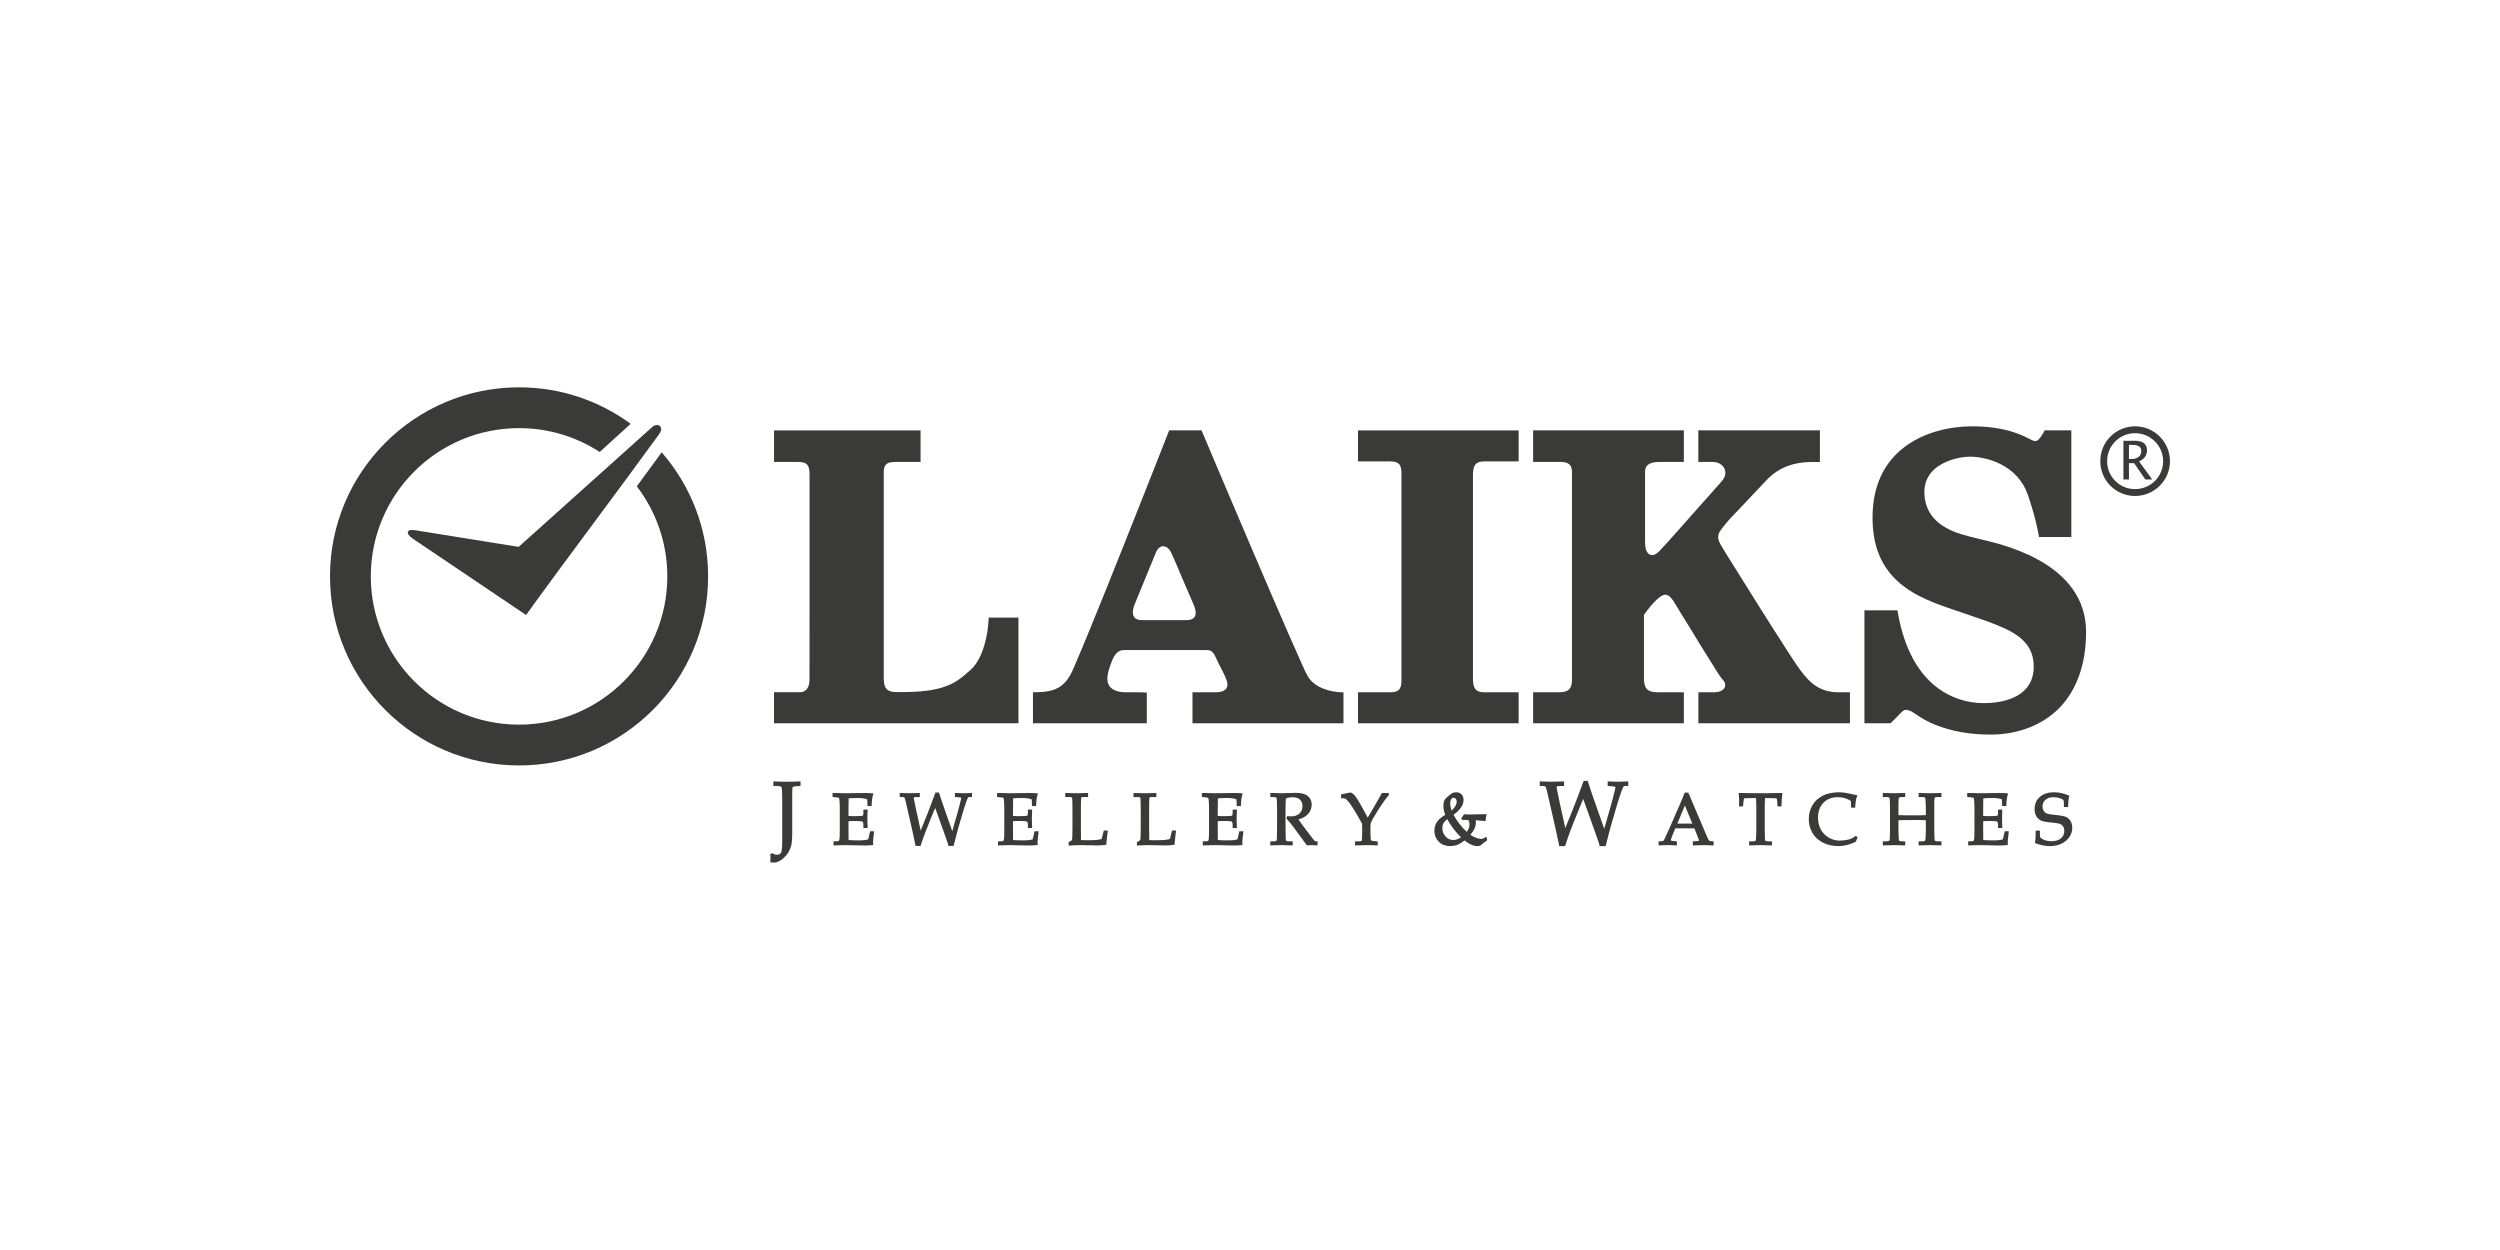 <svg width="500" height="250" viewBox="0 0 500 250" fill="none" xmlns="http://www.w3.org/2000/svg">
<g clip-path="url(#clip0_91_188)">
<path fill-rule="evenodd" clip-rule="evenodd" d="M82.495 107.69L105.215 122.998C113.446 111.577 123.579 98.233 131.841 86.81C132.939 85.297 131.46 84.346 130.282 85.552L103.736 109.371L83.115 106.06C81.35 105.725 80.995 106.654 82.495 107.69ZM103.813 77.466C112.162 77.466 119.882 80.177 126.136 84.763L119.939 90.395C115.297 87.379 109.758 85.626 103.813 85.626C87.437 85.626 74.16 98.905 74.16 115.275C74.16 131.648 87.437 144.928 103.813 144.928C120.182 144.928 133.461 131.648 133.461 115.275C133.461 108.5 131.184 102.258 127.359 97.264L132.339 90.467C138.121 97.108 141.622 105.784 141.622 115.275C141.622 136.155 124.689 153.088 103.813 153.088C82.933 153.088 66 136.155 66 115.275C66 94.399 82.933 77.466 103.813 77.466ZM154.802 138.445V144.659H203.691V123.518H197.738C197.638 126.913 196.629 131.678 194.178 133.918C193.271 134.747 192.341 135.559 191.302 136.216C187.906 138.353 183.268 138.423 179.387 138.421C177.149 138.421 176.751 137.467 176.751 135.461V94.351C176.751 92.662 177.682 92.389 179.16 92.389H184.112V86.077H154.81L154.809 92.389C156.409 92.389 158.005 92.389 159.603 92.39C161.577 92.388 161.908 93.188 161.908 94.977C161.9 99.447 161.925 131.685 161.903 135.834C161.908 137.164 161.472 138.445 159.931 138.445H154.802ZM240.307 86.072H233.838C230.628 94.252 227.392 102.425 224.136 110.586C221.992 115.959 219.84 121.329 217.639 126.679C216.859 128.572 216.078 130.466 215.269 132.343C214.888 133.225 214.433 134.394 213.941 135.208C212.126 138.218 209.701 138.436 206.588 138.45L206.593 144.656H229.362V138.514C228.024 138.428 226.569 138.45 225.264 138.45C223.974 138.45 222.352 138.226 221.723 136.924C221.102 135.644 221.775 133.855 222.232 132.612C222.696 131.342 223.287 130.014 224.832 130.014H241.437C242.369 130.014 242.817 130.684 243.153 131.468C243.789 133.008 244.829 134.583 245.352 136.152C245.898 137.834 244.69 138.452 243.192 138.452H238.497V144.656H268.696V138.468C266.093 138.47 262.876 137.545 261.55 135.238C261.039 134.344 260.582 133.253 260.16 132.313C259.306 130.427 258.473 128.533 257.644 126.635C255.317 121.31 253.024 115.967 250.737 110.619C247.243 102.445 243.765 94.264 240.307 86.072ZM237.284 124.021H228.328C226.281 124.021 226.341 122.318 226.931 120.866C228.585 116.798 229.251 115.171 231.2 110.455C231.919 108.744 233.465 108.974 234.179 110.424C235.017 112.164 235.776 114.076 236.542 115.857C237.294 117.596 238.044 119.334 238.785 121.078C239.445 122.667 239.302 124.021 237.284 124.021ZM271.596 138.452L271.598 144.659L303.728 144.656V138.452C302.444 138.455 299.87 138.458 296.787 138.45C294.777 138.452 294.59 137.195 294.59 135.495V95.24C294.59 93.54 294.777 92.281 296.784 92.285C299.87 92.28 302.444 92.28 303.728 92.281V86.08L271.598 86.077L271.596 92.285C272.467 92.285 275.1 92.287 278.099 92.287C279.862 92.287 280.289 93.021 280.29 94.675C280.289 108.468 280.289 122.267 280.29 136.064C280.289 137.717 279.862 138.45 278.099 138.45C276.172 138.45 273.521 138.45 271.596 138.452ZM363.979 92.395L363.982 86.072H339.667L339.665 92.388H342.573C344.661 92.388 345.926 94.463 344.406 96.179C342.344 98.537 340.248 100.87 338.166 103.207C336.079 105.547 333.981 107.996 331.828 110.269C331.395 110.72 330.765 111.176 330.102 110.969C329.127 110.662 329.011 109.242 329.011 108.398V94.329C329.011 92.556 330.725 92.388 332.078 92.388C334.624 92.384 336.067 92.388 336.77 92.388V86.072H306.628V92.388H312.193C313.567 92.388 314.388 92.888 314.391 94.325C314.391 97.072 314.383 132.599 314.391 136.031C314.388 137.774 313.657 138.45 311.872 138.452C310.122 138.45 308.374 138.45 306.625 138.45V144.648H336.77V138.45C334.99 138.45 333.206 138.45 331.427 138.452C329.416 138.452 328.793 137.576 328.793 135.684C328.804 131.503 328.793 127.321 328.793 123.141V122.961L328.896 122.817C329.621 121.81 331.788 118.936 333.066 118.936C333.809 118.936 334.366 119.731 334.733 120.285C335.237 121.046 335.67 121.853 336.163 122.621C337.554 124.816 338.885 127.07 340.246 129.283C341.137 130.726 342.029 132.17 342.944 133.596C343.335 134.205 344.023 135.379 344.504 135.886C345.821 137.239 344.565 138.445 343.009 138.45C342.029 138.45 340.653 138.45 339.672 138.447V144.656H369.988V138.45H367.714C364.16 138.45 362.111 136.825 360.049 134.001C358.94 132.484 357.901 130.82 356.878 129.238C355.262 126.739 353.67 124.223 352.081 121.703C350.307 118.892 348.541 116.076 346.794 113.253C345.89 111.799 344.886 110.274 344.058 108.782C343.117 107.105 343.844 106.398 344.87 105.076C345.785 103.912 346.972 102.734 347.992 101.655C349.737 99.815 351.488 97.982 353.215 96.129C354.932 94.262 357.023 93.126 359.506 92.654C361.088 92.351 362.451 92.401 363.979 92.395ZM407.789 107.401L414.265 107.396V86.067H408.931C408.546 86.841 407.844 88.082 407.175 88.216C406.78 88.296 406.185 87.928 405.836 87.749C405.108 87.371 404.387 87.038 403.617 86.75C400.709 85.649 397.536 85.261 394.444 85.261C389.893 85.261 385.004 86.458 381.268 89.13C376.46 92.573 374.506 97.71 374.506 103.502C374.506 109.181 376.24 113.935 380.893 117.374C384.559 120.084 389.007 121.336 393.254 122.811C395.78 123.689 398.442 124.527 400.868 125.648C402.698 126.497 404.561 127.609 405.671 129.353C406.441 130.567 406.741 131.918 406.741 133.344C406.741 139.046 401.388 140.628 396.689 140.628C393.467 140.628 390.272 139.588 387.67 137.692C382.702 134.067 380.449 127.931 379.489 122.061L372.887 122.062V144.654H378.104C378.478 144.291 379.417 143.373 380.449 142.302C381.229 141.51 382.428 142.328 383.124 142.816C384.495 143.747 385.649 144.404 387.221 145.024C390.653 146.383 394.428 146.919 398.106 146.919C400.813 146.919 403.536 146.45 406.046 145.434C414.074 142.182 417.218 134.667 417.218 126.408C417.218 119.661 413.262 115.038 407.602 111.923C405.279 110.646 402.77 109.673 400.234 108.916C398.633 108.436 397.064 108.098 395.457 107.692C393.209 107.124 391.077 106.655 389.041 105.464C386.341 103.888 384.877 101.545 384.877 98.376C384.877 96.6 385.542 95.068 386.855 93.871C388.646 92.239 391.669 91.335 394.063 91.335C395.993 91.335 398.212 91.905 399.943 92.742C402.676 94.07 404.662 96.215 405.626 99.121C406.353 101.316 407.039 103.593 407.511 105.86C407.608 106.329 407.721 106.881 407.789 107.401ZM433.994 92.234C433.994 88.388 430.857 85.261 427.024 85.261C423.169 85.261 420.038 88.392 420.064 92.234C420.051 96.083 423.169 99.198 427.024 99.196C430.854 99.188 433.994 96.094 433.994 92.234ZM432.623 92.234C432.623 95.332 430.11 97.82 427.024 97.82C423.929 97.842 421.426 95.332 421.426 92.249C421.413 89.15 423.923 86.64 427.005 86.64C430.11 86.64 432.623 89.15 432.623 92.234ZM424.683 95.897V88.158H427.066C427.82 88.158 428.399 88.322 428.8 88.647C429.204 88.977 429.405 89.453 429.405 90.076C429.405 90.57 429.263 91.007 428.988 91.388C428.706 91.772 428.315 92.066 427.814 92.275L430.44 95.897H429.068L426.824 92.622H425.789V95.897H424.683ZM425.789 91.803H426.148C426.837 91.803 427.361 91.664 427.72 91.388C428.079 91.114 428.257 90.711 428.257 90.182C428.257 89.382 427.668 88.978 426.491 88.978H425.789V91.803Z" fill="#3A3A39"/>
<path fill-rule="evenodd" clip-rule="evenodd" d="M154.07 172.291C154.082 172.091 154.1 171.879 154.094 171.678L154.067 170.821L154.441 170.623L154.531 170.679C154.79 170.842 155.074 170.949 155.383 170.949C155.714 170.949 156.021 170.863 156.195 170.563C156.442 170.139 156.445 168.599 156.445 168.108V160.576C156.445 159.832 156.442 159.08 156.404 158.337C156.394 158.126 156.381 157.913 156.355 157.704C156.347 157.64 156.329 157.492 156.301 157.435C156.195 157.217 155.633 157.2 155.436 157.2H154.675V156.273L154.87 156.285C155.651 156.334 156.441 156.344 157.224 156.344C158.119 156.344 159.018 156.332 159.913 156.285L160.106 156.275V157.189L159.362 157.236C159.184 157.247 159 157.264 158.826 157.298C158.775 157.308 158.652 157.335 158.609 157.363C158.543 157.407 158.51 157.502 158.494 157.576C158.483 157.624 158.479 157.682 158.475 157.732C158.467 157.832 158.463 157.932 158.459 158.032C158.447 158.364 158.445 158.696 158.445 159.028V166.551C158.445 167.09 158.432 167.636 158.383 168.173C158.35 168.54 158.3 168.933 158.196 169.287C157.934 170.182 157.459 170.947 156.765 171.573C156.205 172.079 155.5 172.53 154.72 172.53C154.558 172.53 154.386 172.507 154.227 172.483L154.061 172.459L154.07 172.291ZM173.43 159.861C172.839 159.657 172.179 159.596 171.56 159.596C170.949 159.596 170.338 159.623 169.728 159.668C169.729 160.057 169.718 160.447 169.712 160.837L169.698 161.929V163.198C170.047 163.218 170.396 163.231 170.745 163.231C171.172 163.231 171.606 163.228 172.033 163.202C172.129 163.196 172.468 163.175 172.551 163.134C172.665 163.073 172.676 162.673 172.676 162.568V161.924H173.529L173.52 162.116C173.493 162.682 173.47 163.253 173.47 163.819C173.47 164.346 173.491 164.874 173.52 165.4L173.531 165.594H172.676V164.998C172.676 164.845 172.662 164.414 172.504 164.322C172.413 164.269 172.091 164.241 171.985 164.232C171.573 164.198 171.15 164.194 170.738 164.194C170.391 164.194 170.044 164.21 169.698 164.236V165.807L169.705 166.808C169.707 167.078 169.709 167.349 169.712 167.619C169.714 167.749 169.716 167.88 169.72 168.011C170.393 168.057 171.068 168.076 171.742 168.076C172.174 168.076 172.612 168.059 173.041 168.005C173.244 167.979 173.447 167.928 173.641 167.862C173.773 167.383 173.877 166.892 173.972 166.406L174.001 166.258H174.83L174.804 166.463C174.752 166.893 174.698 167.324 174.657 167.755C174.642 167.903 174.629 168.052 174.621 168.201C174.615 168.302 174.612 168.405 174.616 168.506L174.638 169L174.465 169.017C173.931 169.07 173.393 169.105 172.857 169.095L171.754 169.076C171.225 169.067 170.697 169.054 170.168 169.042C169.804 169.034 169.438 169.025 169.074 169.025C168.348 169.025 167.619 169.049 166.894 169.076L166.703 169.083V168.261H167.105C167.228 168.261 167.663 168.253 167.764 168.177C167.849 168.112 167.892 167.83 167.904 167.733C167.931 167.506 167.936 167.261 167.942 167.032C167.953 166.615 167.955 166.196 167.955 165.779V161.879C167.955 161.363 167.949 160.837 167.91 160.322C167.898 160.165 167.885 160.007 167.864 159.851C167.858 159.803 167.846 159.699 167.827 159.655C167.809 159.615 167.784 159.579 167.747 159.554C167.662 159.513 167.316 159.48 167.22 159.469L166.514 159.393V158.604H167.46L168.206 158.626C168.518 158.635 168.837 158.652 169.148 158.648L171.847 158.611L173.125 158.604C173.572 158.601 174.02 158.619 174.465 158.663L174.69 158.685L174.622 158.901C174.411 159.565 174.349 160.336 174.336 161.029L174.332 161.209H173.489V161.026C173.489 160.643 173.48 160.243 173.43 159.861ZM184.137 166.112L185.547 162.599C185.748 162.098 185.938 161.592 186.129 161.086C186.438 160.267 186.743 159.445 187.048 158.624L187.093 158.505H187.796L187.836 158.633C188.186 159.747 188.565 160.853 188.952 161.954L190.454 166.227L191.581 162.282C191.669 161.972 191.75 161.657 191.83 161.344C191.961 160.831 192.087 160.318 192.212 159.804C192.229 159.734 192.247 159.65 192.247 159.578C192.247 159.559 192.247 159.553 192.231 159.544C192.153 159.497 191.883 159.47 191.793 159.462L190.984 159.398V158.59L191.176 158.599C191.688 158.624 192.206 158.648 192.718 158.648C193.213 158.648 193.711 158.626 194.205 158.599L194.398 158.589V159.412H193.85C193.781 159.412 193.674 159.421 193.622 159.473C193.585 159.513 193.525 159.65 193.502 159.701C193.42 159.889 193.347 160.086 193.279 160.28C193.032 160.97 192.813 161.678 192.599 162.379C191.924 164.584 191.297 166.808 190.748 169.048L190.714 169.188H189.698L189.662 169.051C189.6 168.819 189.534 168.581 189.455 168.354C188.982 167.008 188.508 165.663 188.024 164.321L187.032 161.573L185.899 164.349C185.544 165.217 185.2 166.089 184.874 166.968C184.619 167.658 184.374 168.355 184.156 169.058L184.116 169.188H183.123L182.72 167.296C182.603 166.747 182.487 166.198 182.361 165.65L181.141 160.337C181.109 160.201 180.967 159.596 180.872 159.501C180.794 159.422 180.522 159.412 180.42 159.412H179.942V158.59L180.134 158.599C180.708 158.626 181.284 158.648 181.859 158.648C182.495 158.648 183.134 158.624 183.77 158.599L183.96 158.592V159.412H183.333C183.228 159.412 182.897 159.417 182.806 159.471C182.76 159.499 182.752 159.541 182.752 159.592C182.752 159.664 182.77 159.747 182.784 159.818L183.268 162.176L184.137 166.112ZM202.599 164.236V165.807L202.606 166.808C202.608 167.078 202.609 167.349 202.613 167.619C202.614 167.749 202.616 167.88 202.621 168.011C203.293 168.057 203.968 168.076 204.643 168.076C205.074 168.076 205.512 168.059 205.941 168.005C206.145 167.979 206.347 167.928 206.542 167.862C206.673 167.383 206.777 166.892 206.872 166.406L206.902 166.258H207.73L207.705 166.463C207.652 166.893 207.599 167.324 207.557 167.755C207.543 167.903 207.53 168.052 207.521 168.201C207.516 168.302 207.512 168.405 207.516 168.506L207.538 169L207.366 169.017C206.831 169.07 206.294 169.105 205.757 169.095L204.654 169.076C204.126 169.067 203.597 169.054 203.069 169.042C202.704 169.034 202.339 169.025 201.974 169.025C201.248 169.025 200.519 169.049 199.794 169.076L199.604 169.083V168.261H200.005C200.128 168.261 200.564 168.253 200.664 168.177C200.75 168.112 200.792 167.83 200.804 167.733C200.832 167.506 200.836 167.261 200.843 167.032C200.854 166.615 200.856 166.196 200.856 165.779V161.879C200.856 161.363 200.85 160.837 200.811 160.322C200.798 160.165 200.785 160.007 200.764 159.851C200.758 159.803 200.746 159.699 200.727 159.655C200.709 159.615 200.684 159.579 200.647 159.554C200.562 159.513 200.217 159.48 200.12 159.469L199.414 159.393V158.604H200.361L201.107 158.626C201.418 158.635 201.737 158.652 202.048 158.648L204.747 158.611L206.025 158.604C206.473 158.601 206.92 158.619 207.365 158.663L207.591 158.685L207.522 158.901C207.311 159.565 207.249 160.336 207.236 161.029L207.232 161.209H206.39V161.026C206.39 160.643 206.38 160.243 206.33 159.861C205.739 159.657 205.079 159.596 204.461 159.596C203.849 159.596 203.238 159.623 202.628 159.668C202.629 160.057 202.618 160.447 202.613 160.837L202.599 161.929V163.198C202.947 163.218 203.297 163.231 203.645 163.231C204.073 163.231 204.507 163.228 204.934 163.202C205.03 163.196 205.368 163.175 205.451 163.134C205.565 163.073 205.577 162.673 205.577 162.568V161.924H206.429L206.421 162.116C206.394 162.682 206.37 163.253 206.37 163.819C206.37 164.346 206.392 164.874 206.42 165.4L206.431 165.594H205.577V164.998C205.577 164.845 205.563 164.414 205.404 164.322C205.313 164.269 204.991 164.241 204.885 164.232C204.474 164.198 204.051 164.194 203.638 164.194C203.291 164.194 202.944 164.21 202.599 164.236ZM216.189 168.02C216.571 168.038 216.954 168.047 217.337 168.047C217.727 168.047 218.119 168.044 218.509 168.031C218.801 168.022 219.095 168.008 219.385 167.978C219.702 167.945 220.017 167.883 220.327 167.804L220.757 166.1H221.564L221.537 166.307C221.428 167.138 221.334 167.971 221.265 168.806L221.253 168.947L221.113 168.971C220.541 169.07 219.93 169.09 219.35 169.081L216.008 169.025C215.724 169.02 215.438 169.03 215.155 169.042C214.743 169.058 214.331 169.08 213.92 169.102L213.727 169.113V168.424L213.836 168.376C214.006 168.301 214.334 168.137 214.402 167.948C214.421 167.894 214.43 167.8 214.436 167.743C214.453 167.596 214.461 167.446 214.467 167.298C214.49 166.787 214.492 166.271 214.492 165.759V161.85C214.492 161.302 214.49 160.75 214.468 160.202C214.461 160.047 214.453 159.891 214.437 159.737C214.432 159.691 214.422 159.587 214.405 159.544C214.354 159.422 214.108 159.412 214.001 159.412H213.051V158.594L213.239 158.599C213.703 158.612 214.166 158.625 214.63 158.635C214.904 158.641 215.18 158.648 215.454 158.648C216.111 158.648 216.772 158.624 217.428 158.599L217.618 158.592V159.412H216.565C216.474 159.412 216.307 159.422 216.261 159.521C216.224 159.604 216.209 159.923 216.203 160.017C216.181 160.425 216.18 160.838 216.18 161.246V165.771L216.201 167.781L216.189 168.02ZM229.84 168.02C230.222 168.038 230.605 168.047 230.988 168.047C231.378 168.047 231.769 168.044 232.16 168.031C232.451 168.022 232.745 168.008 233.036 167.978C233.353 167.945 233.668 167.883 233.977 167.804L234.408 166.1H235.215L235.188 166.307C235.079 167.138 234.985 167.971 234.916 168.806L234.904 168.947L234.764 168.971C234.192 169.07 233.581 169.09 233.001 169.081L229.658 169.025C229.375 169.02 229.089 169.03 228.806 169.042C228.394 169.058 227.982 169.08 227.571 169.102L227.378 169.113V168.424L227.487 168.376C227.656 168.301 227.984 168.137 228.053 167.948C228.072 167.894 228.081 167.8 228.087 167.743C228.103 167.596 228.111 167.446 228.118 167.298C228.141 166.787 228.143 166.271 228.143 165.759V161.85C228.143 161.302 228.141 160.75 228.118 160.202C228.112 160.047 228.104 159.891 228.088 159.737C228.083 159.691 228.073 159.587 228.056 159.544C228.005 159.422 227.758 159.412 227.652 159.412H226.701V158.594L226.89 158.599C227.353 158.612 227.817 158.625 228.28 158.635C228.555 158.641 228.831 158.648 229.105 158.648C229.762 158.648 230.423 158.624 231.079 158.599L231.269 158.592V159.412H230.215C230.125 159.412 229.957 159.422 229.912 159.521C229.875 159.604 229.859 159.923 229.854 160.017C229.832 160.425 229.83 160.838 229.83 161.246V165.771L229.852 167.781L229.84 168.02ZM247.282 159.861C246.692 159.657 246.031 159.596 245.413 159.596C244.801 159.596 244.19 159.623 243.58 159.668C243.581 160.057 243.57 160.447 243.565 160.837L243.551 161.929V163.198C243.899 163.218 244.249 163.231 244.597 163.231C245.025 163.231 245.459 163.228 245.886 163.202C245.982 163.196 246.32 163.175 246.403 163.134C246.518 163.073 246.529 162.673 246.529 162.568V161.924H247.381L247.373 162.116C247.346 162.682 247.323 163.253 247.323 163.819C247.323 164.346 247.344 164.874 247.372 165.4L247.383 165.594H246.529V164.998C246.529 164.845 246.515 164.414 246.356 164.322C246.265 164.269 245.943 164.241 245.837 164.232C245.426 164.198 245.003 164.194 244.59 164.194C244.243 164.194 243.896 164.21 243.551 164.236V165.807L243.558 166.808C243.56 167.078 243.561 167.349 243.565 167.619C243.566 167.749 243.568 167.88 243.573 168.011C244.246 168.057 244.921 168.076 245.595 168.076C246.027 168.076 246.465 168.059 246.893 168.005C247.097 167.979 247.299 167.928 247.494 167.862C247.625 167.383 247.729 166.892 247.825 166.406L247.854 166.258H248.682L248.657 166.463C248.604 166.893 248.551 167.324 248.509 167.755C248.495 167.903 248.482 168.052 248.474 168.201C248.468 168.302 248.464 168.405 248.469 168.506L248.491 169L248.318 169.017C247.784 169.07 247.246 169.105 246.709 169.095L245.606 169.076C245.078 169.067 244.549 169.054 244.021 169.042C243.656 169.034 243.291 169.025 242.926 169.025C242.2 169.025 241.472 169.049 240.746 169.076L240.556 169.083V168.261H240.958C241.08 168.261 241.516 168.253 241.616 168.177C241.702 168.112 241.745 167.83 241.756 167.733C241.784 167.506 241.789 167.261 241.795 167.032C241.806 166.615 241.808 166.196 241.808 165.779V161.879C241.808 161.363 241.802 160.837 241.763 160.322C241.75 160.165 241.737 160.007 241.716 159.851C241.71 159.803 241.698 159.699 241.68 159.655C241.661 159.615 241.636 159.579 241.599 159.554C241.514 159.513 241.169 159.48 241.072 159.469L240.366 159.393V158.604H241.313L242.059 158.626C242.37 158.635 242.689 158.652 243 158.648L245.699 158.611L246.978 158.604C247.425 158.601 247.872 158.619 248.318 158.663L248.543 158.685L248.474 158.901C248.263 159.565 248.201 160.336 248.188 161.029L248.185 161.209H247.342V161.026C247.342 160.643 247.332 160.243 247.282 159.861ZM259.676 163.879C260.173 164.592 260.697 165.29 261.223 165.98L262.573 167.751C262.663 167.868 262.756 167.986 262.856 168.094C262.886 168.125 262.954 168.199 262.991 168.219C263.041 168.246 263.096 168.261 263.152 168.261H263.517V169.093L263.318 169.075C262.985 169.046 262.649 169.025 262.315 169.025C262.041 169.025 261.766 169.043 261.494 169.075L261.388 169.087L258.836 165.603C258.374 164.973 257.877 164.368 257.358 163.784L257.29 163.707L257.434 163.227L257.582 163.239C257.775 163.254 257.977 163.272 258.171 163.272C258.791 163.272 259.416 163.14 259.884 162.71C260.317 162.311 260.489 161.795 260.489 161.212C260.489 160.717 260.358 160.256 259.985 159.914C259.584 159.547 259.011 159.448 258.486 159.448C258.038 159.448 257.6 159.529 257.178 159.674C257.126 160.434 257.103 161.196 257.103 161.957V165.388C257.103 166.034 257.105 166.684 257.133 167.328C257.141 167.509 257.15 167.692 257.169 167.872C257.175 167.924 257.188 168.05 257.208 168.097C257.274 168.249 257.681 168.261 257.812 168.261H258.544V169.084L258.353 169.076C257.712 169.048 257.069 169.025 256.428 169.025C256.147 169.025 255.865 169.031 255.584 169.038C255.139 169.048 254.694 169.062 254.25 169.076L254.06 169.082V168.261H254.771C254.894 168.261 255.256 168.249 255.317 168.105C255.337 168.057 255.348 167.931 255.353 167.879C255.372 167.697 255.38 167.513 255.388 167.331C255.413 166.68 255.415 166.025 255.415 165.374V161.957C255.415 161.391 255.413 160.818 255.383 160.253C255.375 160.093 255.364 159.93 255.344 159.772C255.338 159.726 255.324 159.614 255.304 159.574C255.231 159.424 254.756 159.412 254.623 159.412H254.06V158.584L254.251 158.592C254.911 158.62 255.578 158.648 256.239 158.648C256.68 158.648 257.126 158.628 257.568 158.611C258.053 158.593 258.541 158.577 259.027 158.577C259.63 158.577 260.379 158.618 260.941 158.851C261.362 159.024 261.725 159.286 261.978 159.668C262.232 160.05 262.337 160.485 262.337 160.941C262.337 161.672 262.071 162.302 261.574 162.836C261.068 163.38 260.386 163.697 259.676 163.879ZM273.538 163.525C273.667 163.319 273.793 163.11 273.918 162.901C274.19 162.445 274.455 161.985 274.718 161.524L276.379 158.604H277.758V159.036L277.712 159.088C277.376 159.469 277.066 159.88 276.77 160.293C276.372 160.849 275.995 161.422 275.629 161.999C275.289 162.535 274.952 163.077 274.639 163.628C274.533 163.815 274.429 164.004 274.333 164.196C274.269 164.324 274.206 164.458 274.158 164.592C274.123 164.687 274.112 164.858 274.105 164.959C274.087 165.215 274.084 165.474 274.084 165.73C274.084 166.113 274.087 166.496 274.098 166.878C274.106 167.169 274.119 167.462 274.146 167.753C274.152 167.821 274.179 168.046 274.223 168.111C274.326 168.158 274.745 168.199 274.849 168.211L275.545 168.287V169.084L275.354 169.076C274.992 169.061 274.63 169.045 274.268 169.034C273.997 169.026 273.725 169.019 273.454 169.025L271.006 169.08V168.268H271.786C271.905 168.268 272.274 168.257 272.338 168.123C272.355 168.084 272.368 167.984 272.373 167.942C272.392 167.797 272.402 167.649 272.41 167.504C272.437 166.991 272.44 166.472 272.44 165.958C272.44 165.551 272.427 165.143 272.406 164.736C271.884 163.767 271.342 162.804 270.76 161.87C270.537 161.512 270.306 161.158 270.06 160.816C269.883 160.57 269.694 160.323 269.489 160.1C269.371 159.973 269.201 159.804 269.042 159.73C268.882 159.655 268.575 159.647 268.4 159.647H268.217V158.871L268.366 158.842C268.743 158.771 269.12 158.691 269.496 158.615L270.101 158.493L270.15 158.511C270.362 158.59 270.566 158.699 270.732 158.855C270.905 159.017 271.065 159.237 271.201 159.43C271.426 159.75 271.635 160.085 271.837 160.419C272.097 160.847 272.339 161.289 272.579 161.728C272.904 162.324 273.222 162.924 273.538 163.525ZM295.133 164.06C295.159 164.204 295.176 164.351 295.176 164.494C295.176 164.929 295.066 165.351 294.889 165.747C294.695 166.18 294.392 166.586 294.072 166.944C294.427 167.195 294.814 167.418 295.222 167.563C295.573 167.688 295.957 167.785 296.333 167.785C296.528 167.785 296.882 167.573 297.043 167.472L297.245 167.343L297.46 168.041L297.353 168.117C297.101 168.299 296.85 168.483 296.606 168.675C296.443 168.802 296.278 168.934 296.127 169.075L296.097 169.103L296.058 169.116C295.853 169.182 295.642 169.217 295.426 169.217C294.524 169.217 293.609 168.644 292.912 168.091C292.489 168.429 292.01 168.755 291.51 168.95C291.027 169.137 290.514 169.217 289.997 169.217C289.135 169.217 288.366 168.953 287.753 168.338C287.157 167.741 286.877 167.004 286.877 166.162C286.877 165.443 287.085 164.788 287.518 164.213C287.695 163.979 287.929 163.768 288.157 163.585C288.438 163.36 288.739 163.154 289.043 162.96C288.844 162.411 288.675 161.79 288.675 161.212C288.675 160.849 288.722 160.481 288.856 160.141C288.956 159.887 289.139 159.673 289.342 159.495C289.566 159.301 289.792 159.107 290.024 158.923C290.142 158.829 290.289 158.71 290.423 158.64C290.677 158.506 290.962 158.456 291.247 158.456C291.658 158.456 292.035 158.577 292.319 158.884C292.605 159.192 292.708 159.589 292.708 160.002C292.708 161.256 291.66 162.269 290.706 162.965C291.406 164.24 292.286 165.384 293.354 166.371C293.515 166.157 293.666 165.919 293.755 165.675C293.85 165.415 293.895 165.146 293.895 164.869C293.895 164.62 293.86 164.353 293.745 164.128C293.72 164.08 293.689 164.045 293.635 164.03C293.526 163.999 293.37 163.991 293.257 163.985C293.012 163.972 292.764 163.972 292.519 163.974L292.383 163.975L292.283 163.655L292.816 162.847L292.922 162.853C293.135 162.866 293.349 162.879 293.563 162.888C293.718 162.895 293.875 162.9 294.031 162.896L294.916 162.875C295.641 162.857 296.366 162.839 297.091 162.833L297.315 162.831L297.273 163.051C297.209 163.383 297.153 163.719 297.112 164.055L297.088 164.245L296.9 164.214C296.614 164.167 296.323 164.136 296.033 164.113C295.734 164.089 295.433 164.072 295.133 164.06ZM313.06 165.627L314.845 161.179C315.092 160.562 315.327 159.939 315.562 159.317C315.942 158.309 316.317 157.298 316.693 156.288L316.737 156.168H317.542L317.582 156.297C318.012 157.667 318.478 159.029 318.955 160.384L320.846 165.764L322.269 160.785C322.378 160.402 322.477 160.015 322.576 159.629C322.736 158.999 322.892 158.367 323.046 157.734C323.067 157.645 323.091 157.539 323.091 157.447C323.091 157.408 323.082 157.388 323.05 157.368C322.945 157.306 322.612 157.272 322.492 157.262L321.536 157.186V156.276L321.728 156.285C322.359 156.315 322.996 156.344 323.628 156.344C324.237 156.344 324.85 156.317 325.458 156.285L325.651 156.275V157.2H325.02C324.921 157.2 324.783 157.214 324.709 157.288C324.664 157.333 324.586 157.507 324.56 157.567C324.457 157.798 324.368 158.04 324.283 158.279C323.977 159.134 323.706 160.011 323.44 160.88C322.61 163.593 321.838 166.329 321.163 169.085L321.129 169.225H319.944L319.908 169.089C319.832 168.802 319.751 168.508 319.653 168.228C319.071 166.572 318.488 164.917 317.892 163.266L316.636 159.783L315.2 163.3C314.764 164.367 314.339 165.441 313.939 166.522C313.625 167.372 313.323 168.23 313.055 169.096L313.015 169.225H311.858L311.37 166.932C311.226 166.256 311.083 165.58 310.928 164.906L309.427 158.371C309.386 158.191 309.212 157.45 309.086 157.322C308.978 157.213 308.64 157.2 308.5 157.2H307.953V156.276L308.146 156.285C308.852 156.318 309.562 156.344 310.269 156.344C311.052 156.344 311.84 156.316 312.622 156.285L312.812 156.278V157.2H312.083C311.942 157.2 311.536 157.206 311.413 157.279C311.343 157.321 311.326 157.386 311.326 157.465C311.326 157.556 311.348 157.66 311.366 157.75L311.962 160.651L313.06 165.627ZM338.876 165.664H335.064L334.633 166.696C334.51 166.993 334.387 167.295 334.283 167.6C334.251 167.697 334.175 167.916 334.175 168.017C334.175 168.038 334.178 168.093 334.196 168.11C334.256 168.147 334.479 168.176 334.547 168.184L335.384 168.28V169.09L335.187 169.075C334.687 169.038 334.184 169.025 333.683 169.025C333.095 169.025 332.505 169.037 331.918 169.076L331.722 169.089V168.267L332.111 168.253C332.217 168.25 332.566 168.235 332.656 168.179C332.742 168.126 332.852 167.906 332.893 167.817C333.24 167.086 333.586 166.355 333.91 165.613L335.841 161.188C336.06 160.684 336.278 160.178 336.489 159.67C336.629 159.331 336.769 158.988 336.89 158.642L336.934 158.519H337.662L341.263 166.995C341.359 167.221 341.456 167.448 341.56 167.671C341.606 167.768 341.664 167.9 341.725 167.988C341.777 168.064 341.843 168.134 341.927 168.174C342.049 168.234 342.415 168.254 342.553 168.261L342.726 168.27V169.086L342.533 169.076C341.955 169.044 341.377 169.025 340.8 169.025C340.117 169.025 339.431 169.049 338.749 169.076L338.559 169.083V168.272L339.426 168.217C339.498 168.213 339.707 168.199 339.777 168.17C339.793 168.157 339.801 168.146 339.801 168.124C339.8 168.08 339.769 167.985 339.756 167.943C339.712 167.802 339.659 167.661 339.605 167.524L338.876 165.664ZM353.013 159.611C352.968 160.297 352.948 160.985 352.948 161.673V165.723C352.948 166.297 352.95 166.875 352.975 167.448C352.982 167.61 352.991 167.773 353.008 167.934C353.014 167.981 353.024 168.091 353.043 168.135C353.06 168.17 353.151 168.2 353.184 168.21C353.335 168.253 353.522 168.261 353.678 168.261H354.389V169.084L354.198 169.076C353.499 169.047 352.798 169.025 352.098 169.025C351.403 169.025 350.706 169.047 350.012 169.076L349.821 169.084V168.261H350.594C350.692 168.261 350.999 168.253 351.076 168.184C351.154 168.114 351.182 167.913 351.191 167.816C351.22 167.503 351.235 167.189 351.244 166.875C351.257 166.479 351.26 166.083 351.26 165.687V161.63C351.26 160.957 351.251 160.283 351.22 159.611H350.678C350.243 159.611 349.804 159.612 349.369 159.63C349.245 159.635 349.12 159.642 348.996 159.654C348.958 159.658 348.884 159.664 348.845 159.676C348.823 159.696 348.796 159.769 348.788 159.794C348.75 159.91 348.732 160.044 348.719 160.165L348.601 161.282H347.808L347.826 160.249C347.829 160.047 347.819 159.841 347.807 159.639C347.79 159.359 347.767 159.078 347.743 158.798L347.725 158.597L347.928 158.599C348.931 158.612 349.935 158.625 350.938 158.637C351.418 158.643 351.903 158.654 352.383 158.648L356.475 158.597L356.452 158.803C356.368 159.566 356.312 160.333 356.3 161.101L356.297 161.282H355.51L355.428 160.181C355.421 160.093 355.395 159.799 355.351 159.715C355.31 159.686 355.175 159.672 355.132 159.669C354.553 159.627 353.971 159.611 353.39 159.611H353.013ZM370.164 160.184C369.796 159.946 369.401 159.759 368.981 159.632C368.533 159.497 368.072 159.434 367.604 159.434C366.495 159.434 365.482 159.739 364.695 160.543C363.894 161.361 363.606 162.414 363.606 163.536C363.606 164.361 363.771 165.161 364.164 165.891C364.537 166.581 365.065 167.123 365.743 167.519C366.412 167.91 367.131 168.118 367.906 168.118C368.519 168.118 369.129 168.046 369.725 167.904C370.205 167.79 370.648 167.546 371.041 167.252L371.166 167.159L371.52 167.499L371.467 167.617C371.37 167.831 371.279 168.047 371.195 168.267L371.17 168.333L371.107 168.365C370.567 168.638 370.001 168.855 369.414 169.003C368.852 169.144 368.275 169.217 367.696 169.217C366.612 169.217 365.543 169.021 364.574 168.522C363.699 168.072 362.988 167.437 362.486 166.588C361.981 165.734 361.757 164.793 361.757 163.805C361.757 162.817 361.984 161.878 362.493 161.028C362.996 160.19 363.703 159.564 364.575 159.126C365.579 158.622 366.729 158.456 367.842 158.456C368.627 158.456 369.442 158.605 370.204 158.789C370.556 158.874 370.912 158.953 371.268 159.019L371.491 159.061L371.404 159.27C371.149 159.884 371.077 160.694 371.053 161.352L371.047 161.529H370.225L370.164 160.184ZM379.688 164.05V165.859C379.688 166.256 379.705 166.654 379.724 167.05C379.736 167.294 379.747 167.539 379.762 167.783C379.766 167.853 379.771 167.923 379.777 167.992C379.779 168.019 379.781 168.053 379.787 168.079C379.801 168.111 379.881 168.164 379.908 168.18C380.026 168.25 380.25 168.261 380.382 168.261H381.045V169.086L380.852 169.076C380.267 169.043 379.682 169.025 379.097 169.025C378.316 169.025 377.531 169.05 376.751 169.076L376.561 169.082V168.261H377.179C377.349 168.261 377.551 168.252 377.716 168.204C377.766 168.19 377.863 168.156 377.89 168.106C377.938 168.01 377.962 167.583 377.968 167.471C377.998 166.943 378 166.407 378 165.878V161.596C378 161.115 377.997 160.627 377.966 160.147C377.96 160.044 377.933 159.656 377.886 159.569C377.808 159.425 377.4 159.412 377.265 159.412H376.561V158.592L376.752 158.599C377.468 158.629 378.184 158.648 378.9 158.648C379.552 158.648 380.203 158.632 380.853 158.599L381.045 158.59V159.412H380.56C380.438 159.412 379.955 159.419 379.855 159.487C379.783 159.536 379.755 159.628 379.744 159.71C379.715 159.918 379.71 160.15 379.703 160.359C379.69 160.766 379.688 161.174 379.688 161.581V163.025C380.686 163.065 381.688 163.073 382.687 163.073C383.512 163.073 384.342 163.066 385.167 163.027V161.816C385.167 161.145 385.151 160.463 385.084 159.795C385.074 159.693 385.045 159.568 384.961 159.501C384.861 159.421 384.537 159.412 384.415 159.412H383.726V158.591L383.918 158.599C384.594 158.629 385.271 158.648 385.948 158.648C386.666 158.648 387.385 158.63 388.103 158.599L388.294 158.591V159.412H387.576C387.463 159.412 387.092 159.42 386.999 159.494C386.921 159.556 386.894 159.719 386.886 159.811C386.878 159.89 386.875 159.97 386.872 160.049C386.867 160.189 386.864 160.328 386.862 160.468C386.854 160.921 386.853 161.375 386.853 161.828V165.759C386.853 166.318 386.856 166.883 386.884 167.441C386.892 167.598 386.902 167.759 386.921 167.916C386.927 167.961 386.94 168.071 386.959 168.112C387.026 168.248 387.442 168.261 387.564 168.261H388.294V169.086L388.101 169.076C387.437 169.041 386.773 169.025 386.108 169.025C385.378 169.025 384.648 169.039 383.919 169.076L383.726 169.085V168.261H384.394C384.508 168.261 384.873 168.253 384.967 168.178C385.051 168.109 385.079 167.936 385.089 167.836C385.119 167.542 385.135 167.245 385.146 166.949C385.162 166.541 385.167 166.132 385.167 165.723V164.049C384.387 164.011 383.602 164.003 382.821 164.003C382.18 164.003 381.54 164.006 380.9 164.017C380.496 164.024 380.092 164.033 379.688 164.05ZM396.634 164.236V165.807L396.64 166.808C396.643 167.078 396.643 167.349 396.647 167.619C396.65 167.749 396.65 167.88 396.656 168.011C397.329 168.057 398.002 168.076 398.678 168.076C399.108 168.076 399.548 168.059 399.975 168.005C400.179 167.979 400.382 167.928 400.576 167.862C400.709 167.383 400.813 166.892 400.906 166.406L400.936 166.258H401.764L401.741 166.463C401.686 166.893 401.634 167.324 401.592 167.755C401.576 167.903 401.563 168.052 401.557 168.201C401.55 168.302 401.547 168.405 401.55 168.506L401.573 169L401.401 169.017C400.868 169.07 400.327 169.105 399.791 169.095L398.688 169.076C398.16 169.067 397.633 169.054 397.103 169.042C396.741 169.034 396.375 169.025 396.01 169.025C395.282 169.025 394.554 169.049 393.83 169.076L393.639 169.083V168.261H394.04C394.163 168.261 394.599 168.253 394.7 168.177C394.784 168.112 394.826 167.83 394.839 167.733C394.868 167.506 394.871 167.261 394.877 167.032C394.887 166.615 394.89 166.196 394.89 165.779V161.879C394.89 161.363 394.884 160.837 394.845 160.322C394.832 160.165 394.819 160.007 394.8 159.851C394.793 159.803 394.78 159.699 394.761 159.655C394.745 159.615 394.719 159.579 394.68 159.554C394.596 159.513 394.253 159.48 394.156 159.469L393.448 159.393V158.604H394.396L395.143 158.626C395.453 158.635 395.77 158.652 396.084 158.648L398.781 158.611L400.059 158.604C400.509 158.601 400.955 158.619 401.401 158.663L401.624 158.685L401.557 158.901C401.346 159.565 401.285 160.336 401.272 161.029L401.269 161.209H400.424V161.026C400.424 160.643 400.415 160.243 400.366 159.861C399.774 159.657 399.115 159.596 398.497 159.596C397.885 159.596 397.274 159.623 396.663 159.668C396.663 160.057 396.653 160.447 396.647 160.837L396.634 161.929V163.198C396.983 163.218 397.332 163.231 397.682 163.231C398.109 163.231 398.542 163.228 398.969 163.202C399.066 163.196 399.402 163.175 399.486 163.134C399.6 163.073 399.613 162.673 399.613 162.568V161.924H400.463L400.457 162.116C400.428 162.682 400.405 163.253 400.405 163.819C400.405 164.346 400.428 164.874 400.457 165.4L400.467 165.594H399.613V164.998C399.613 164.845 399.596 164.414 399.438 164.322C399.347 164.269 399.027 164.241 398.92 164.232C398.51 164.198 398.086 164.194 397.672 164.194C397.326 164.194 396.98 164.21 396.634 164.236ZM413.834 159.305C413.673 159.905 413.637 160.601 413.631 161.219L413.627 161.401H412.777V160.65C412.777 160.491 412.764 160.141 412.667 160.007C412.557 159.863 412.146 159.705 411.981 159.646C411.58 159.502 411.159 159.434 410.733 159.434C410.141 159.434 409.542 159.557 409.089 159.962C408.688 160.319 408.507 160.77 408.507 161.305C408.507 161.616 408.572 161.916 408.74 162.18C408.895 162.419 409.102 162.594 409.368 162.701C409.562 162.779 409.817 162.824 410.024 162.858C410.416 162.923 410.813 162.966 411.208 163.004C411.619 163.043 412.033 163.092 412.437 163.171C412.696 163.22 412.984 163.286 413.223 163.396C413.608 163.574 413.902 163.857 414.119 164.223C414.358 164.627 414.449 165.081 414.449 165.546C414.449 166.597 413.993 167.454 413.207 168.141C412.292 168.94 411.13 169.217 409.94 169.217C409.471 169.217 409.005 169.167 408.543 169.075C408.064 168.978 407.592 168.836 407.133 168.659L406.997 168.606L407.019 168.461C407.123 167.756 407.139 167.01 407.136 166.299V166.114H407.98V166.654C407.98 166.834 407.983 167.017 407.996 167.196C408.003 167.255 408.012 167.379 408.035 167.433C408.077 167.534 408.216 167.644 408.304 167.705C408.562 167.891 408.86 168.016 409.167 168.1C409.523 168.197 409.898 168.239 410.27 168.239C410.949 168.239 411.674 168.111 412.201 167.651C412.647 167.262 412.861 166.775 412.861 166.184C412.861 165.88 412.803 165.579 412.644 165.318C412.495 165.082 412.292 164.915 412.036 164.805C411.858 164.728 411.638 164.682 411.447 164.647C411.121 164.589 410.788 164.553 410.458 164.526C410.008 164.489 409.552 164.442 409.109 164.364C408.827 164.314 408.504 164.246 408.242 164.127C407.825 163.939 407.498 163.643 407.265 163.248C407.006 162.806 406.919 162.294 406.919 161.787C406.919 160.834 407.256 160.018 407.97 159.383C408.76 158.68 409.798 158.456 410.833 158.456C411.318 158.456 411.803 158.51 412.279 158.613C412.777 158.721 413.262 158.885 413.731 159.09L413.873 159.153L413.834 159.305ZM290.316 162.105C290.824 161.654 291.337 161.042 291.337 160.352C291.337 160.142 291.298 159.921 291.162 159.754C291.054 159.622 290.926 159.555 290.755 159.555C290.547 159.555 290.385 159.636 290.257 159.8C290.081 160.024 290.047 160.383 290.047 160.657C290.047 161.13 290.167 161.641 290.316 162.105ZM292.196 167.464C291.099 166.408 290.196 165.157 289.447 163.833C289.164 164.05 288.886 164.315 288.717 164.621C288.544 164.934 288.467 165.274 288.467 165.631C288.467 166.264 288.687 166.809 289.102 167.286C289.517 167.761 290.032 168.004 290.664 168.004C291.221 168.004 291.742 167.773 292.196 167.464ZM335.475 164.715H338.468L336.972 161.1L335.475 164.715Z" fill="#3A3A39"/>
</g>
<defs>
<clipPath id="clip0_91_188">
<rect width="500" height="250" fill="white"/>
</clipPath>
</defs>
</svg>
